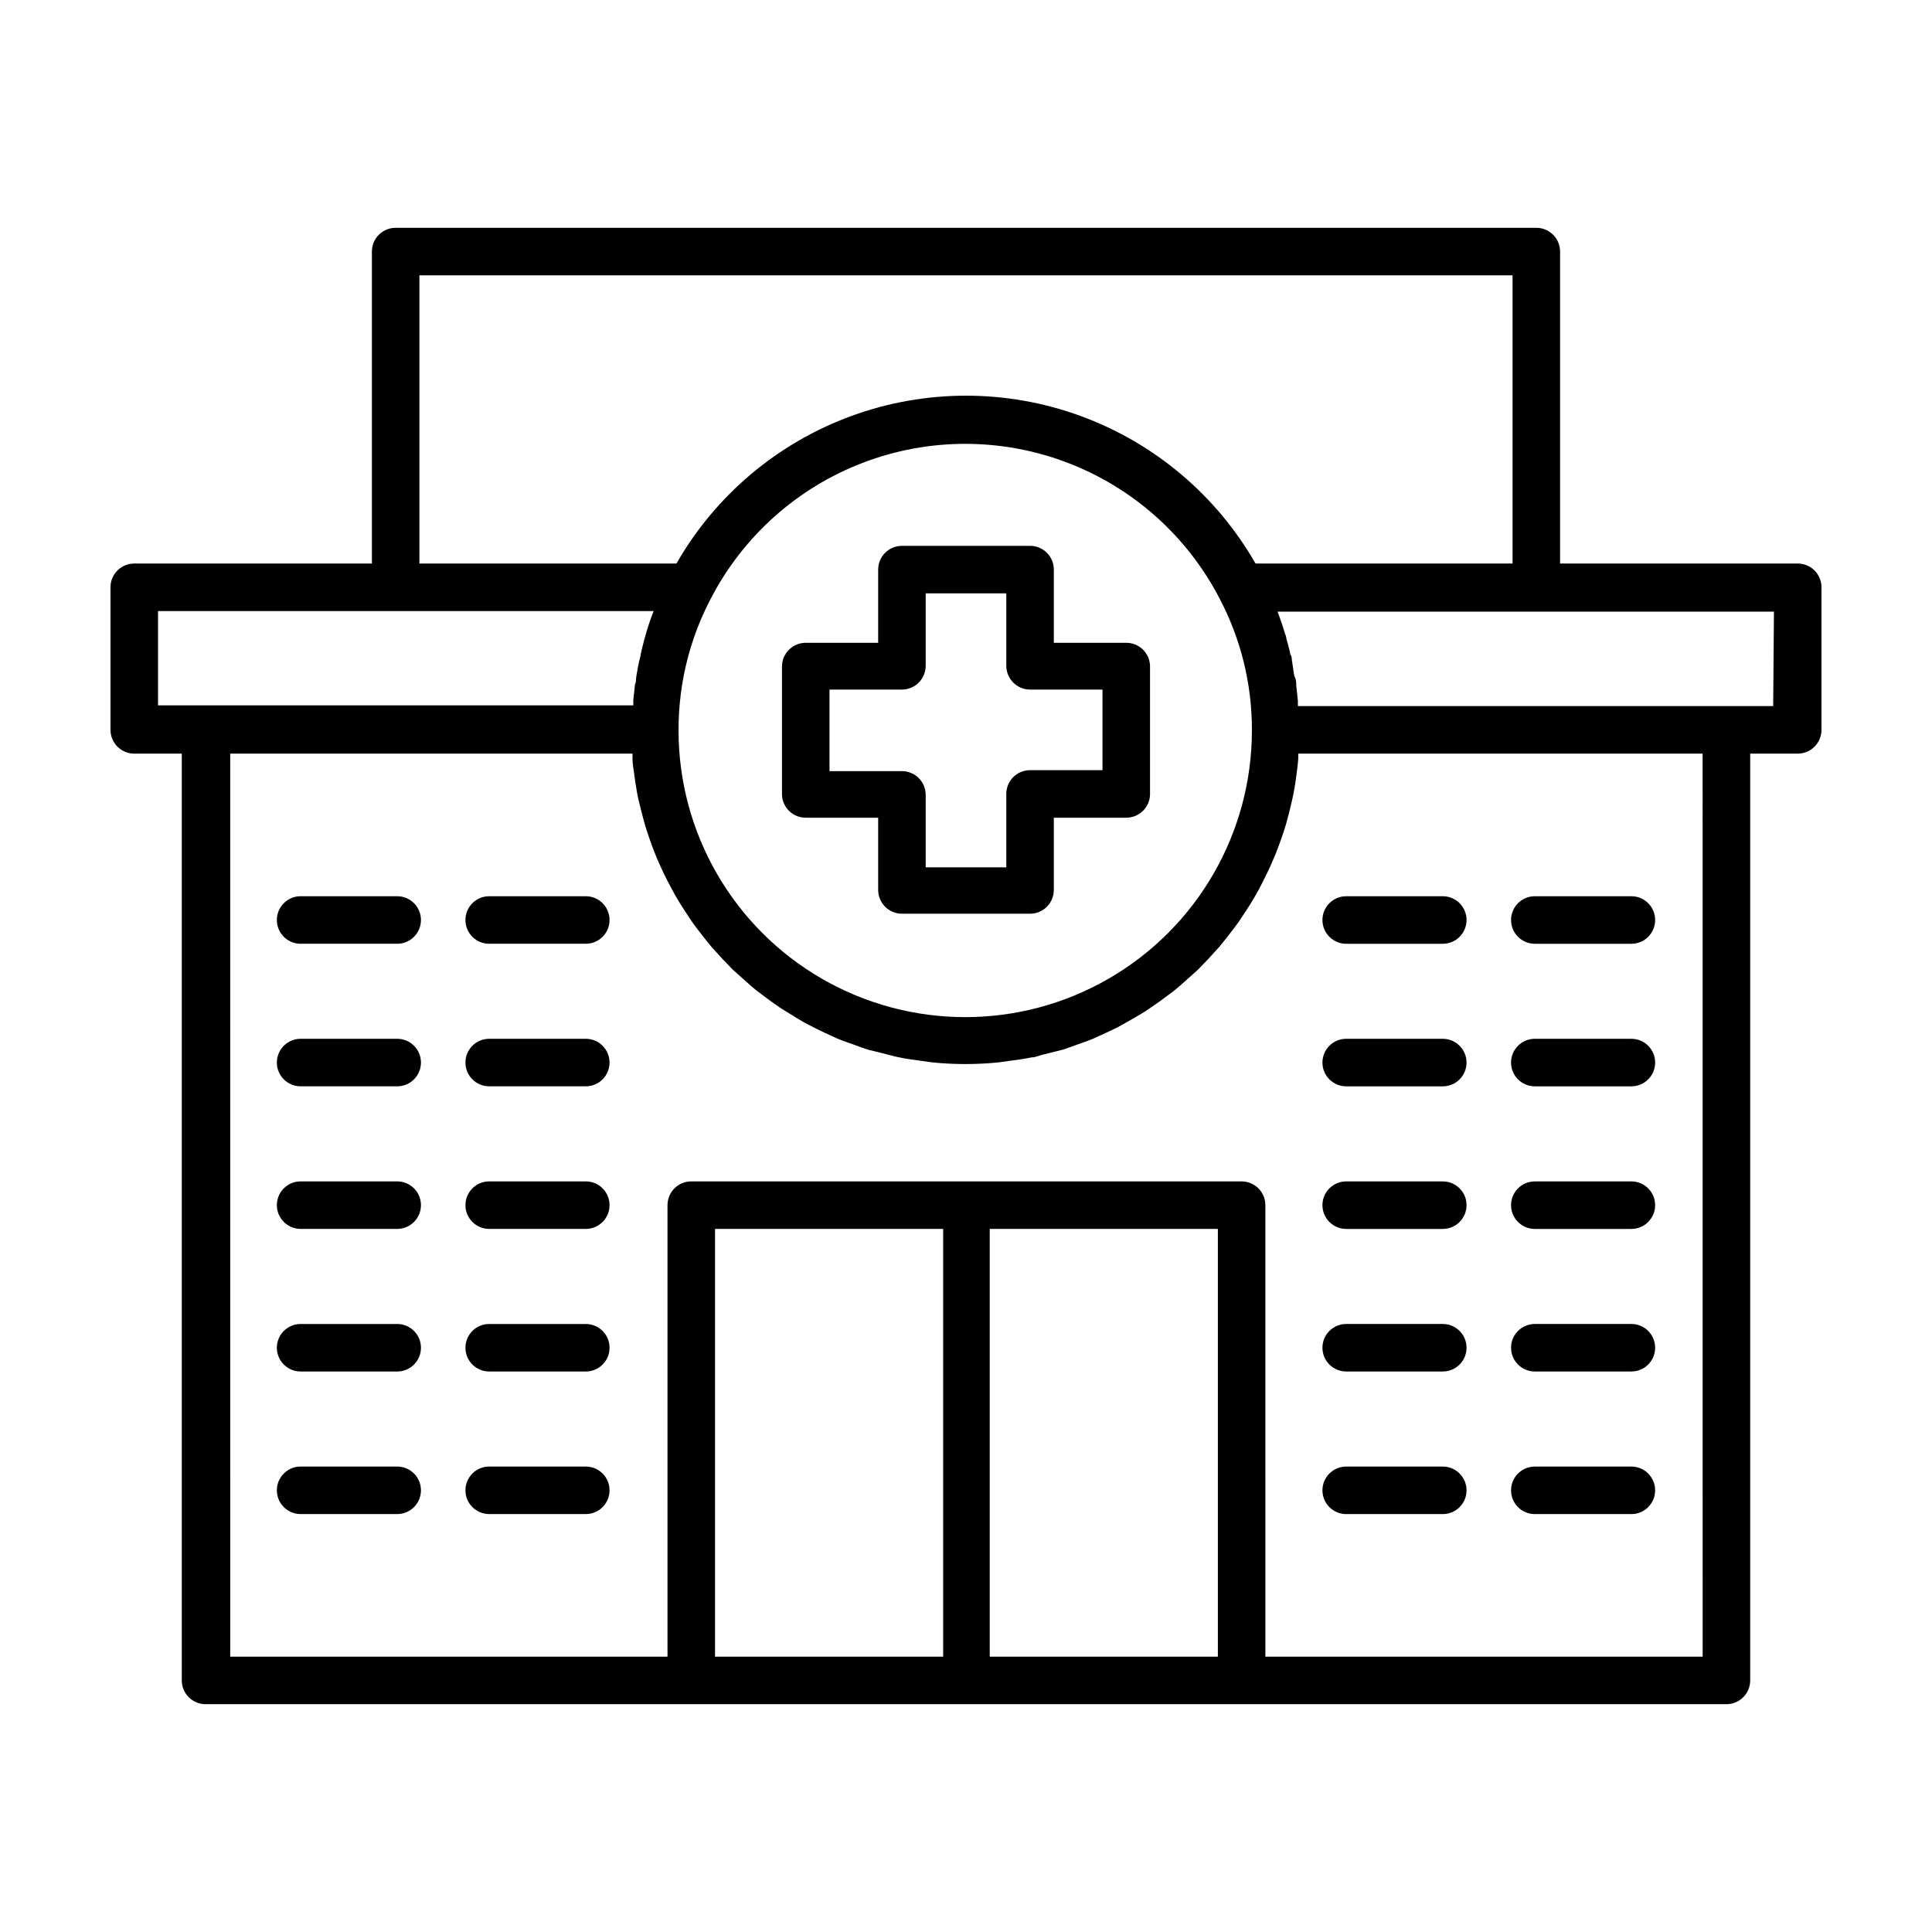 <?xml version="1.0" encoding="UTF-8"?>
<!-- Uploaded to: ICON Repo, www.svgrepo.com, Generator: ICON Repo Mixer Tools -->
<svg fill="#000000" width="800px" height="800px" version="1.1" viewBox="144 144 512 512" xmlns="http://www.w3.org/2000/svg">
 <g>
  <path d="m357.53 360.7h19.195v19.145c0 1.668 0.664 3.269 1.844 4.453 1.184 1.18 2.785 1.844 4.453 1.844h33.957c3.477 0 6.297-2.82 6.297-6.297v-19.145h19.195c3.383 0 6.164-2.668 6.297-6.047v-34.211c-0.105-3.398-2.894-6.098-6.297-6.094h-19.195v-19.398c0-1.668-0.664-3.269-1.844-4.453-1.18-1.18-2.781-1.844-4.453-1.844h-33.957c-3.477 0-6.297 2.82-6.297 6.297v19.398h-19.195c-3.477 0-6.297 2.82-6.297 6.297v34.008c0.133 3.379 2.914 6.047 6.297 6.047zm6.297-33.957h19.195c1.672 0 3.273-0.664 4.453-1.848 1.18-1.18 1.844-2.781 1.844-4.453v-19.195h21.363v19.195c0 1.672 0.664 3.273 1.844 4.453 1.18 1.184 2.785 1.848 4.453 1.848h19.195v21.359h-19.195c-1.715 0-3.356 0.695-4.543 1.934-1.191 1.234-1.824 2.902-1.754 4.617v19.195h-21.363v-19.195c0-1.672-0.664-3.273-1.844-4.453-1.18-1.18-2.781-1.844-4.453-1.844h-19.195z"/>
  <path d="m179.58 343.72h12.594v245.61c0 1.668 0.664 3.269 1.848 4.453 1.18 1.18 2.781 1.844 4.453 1.844h403.05c1.668 0 3.269-0.664 4.453-1.844 1.18-1.184 1.844-2.785 1.844-4.453v-245.61h12.594c1.672 0 3.273-0.664 4.453-1.844 1.184-1.18 1.844-2.785 1.844-4.453v-37.785c0-1.672-0.66-3.273-1.844-4.453-1.18-1.184-2.781-1.844-4.453-1.844h-62.977v-82.676c0-1.672-0.66-3.273-1.844-4.453-1.18-1.184-2.781-1.844-4.453-1.844h-302.29c-3.477 0-6.297 2.816-6.297 6.297v82.676h-62.977c-3.477 0-6.297 2.816-6.297 6.297v37.785c0 1.668 0.664 3.273 1.844 4.453 1.18 1.18 2.781 1.844 4.453 1.844zm153.91 239.31v-113.36h60.457v113.36zm72.801 0v-113.36h60.457v113.36zm188.93 0h-115.88l-0.004-119.65c0-1.672-0.664-3.273-1.844-4.453-1.18-1.184-2.781-1.844-4.453-1.844h-145.85c-3.481 0-6.297 2.816-6.297 6.297v119.65h-115.88l-0.004-239.31h106.61v1.41c0 1.359 0.301 2.672 0.453 4.031 0.152 1.359 0.453 3.074 0.707 4.637 0.25 1.562 0.555 2.621 0.855 3.879 0.301 1.258 0.754 3.023 1.16 4.484 0.402 1.461 0.805 2.519 1.211 3.777 0.402 1.258 1.008 2.82 1.562 4.231s1.008 2.418 1.562 3.629c0.555 1.211 1.258 2.719 1.965 4.031 0.707 1.309 1.211 2.316 1.863 3.477 0.656 1.16 1.512 2.519 2.316 3.777l2.168 3.273c0.855 1.211 1.762 2.367 2.672 3.527 0.906 1.16 1.613 2.066 2.418 3.023l3.023 3.324 2.672 2.769 3.324 2.973c0.957 0.855 1.914 1.715 2.922 2.519l3.629 2.719c1.059 0.707 2.066 1.512 3.125 2.168 1.059 0.656 2.621 1.613 3.93 2.418 1.309 0.805 2.168 1.309 3.273 1.863 1.109 0.555 2.769 1.41 4.18 2.066l3.426 1.562c1.461 0.605 3.023 1.109 4.535 1.664 1.512 0.555 2.266 0.855 3.426 1.211l5.039 1.258c1.109 0.25 2.215 0.605 3.324 0.805 1.914 0.402 3.828 0.656 5.742 0.906l2.871 0.402-0.004 0.004c5.894 0.602 11.84 0.602 17.734 0l2.871-0.402c1.914-0.25 3.828-0.504 5.742-0.906 1.109 0 2.215-0.555 3.324-0.805l5.039-1.258c1.16-0.352 2.266-0.805 3.426-1.211 1.16-0.402 3.074-1.059 4.535-1.664l3.426-1.562c1.41-0.656 2.82-1.309 4.18-2.066 1.359-0.754 2.215-1.258 3.273-1.863 1.059-0.605 2.672-1.562 3.93-2.418 1.258-0.855 2.066-1.461 3.125-2.168l3.629-2.719c1.008-0.805 1.965-1.664 2.922-2.519l3.324-2.973 2.672-2.769 3.023-3.324c0.805-0.973 1.613-1.98 2.418-3.023 0.906-1.16 1.812-2.316 2.672-3.527l2.168-3.273c0.805-1.258 1.613-2.519 2.316-3.777 0.707-1.258 1.309-2.316 1.863-3.477 0.555-1.16 1.359-2.672 1.965-4.031 0.605-1.359 1.059-2.418 1.562-3.629 0.504-1.211 1.059-2.82 1.562-4.231 0.504-1.41 0.855-2.519 1.211-3.777 0.352-1.258 0.805-2.973 1.16-4.484 0.352-1.512 0.605-2.57 0.855-3.879 0.25-1.309 0.504-3.074 0.707-4.637 0.203-1.562 0.352-2.672 0.453-4.031v-1.41l107.16-0.004zm-270.8-255.13c1.117-8.801 3.797-17.332 7.91-25.188 8.566-16.59 22.941-29.438 40.383-36.094 17.438-6.66 36.719-6.66 54.16 0 17.438 6.656 31.812 19.504 40.379 36.094 5.637 10.75 8.559 22.719 8.512 34.863 0 27.141-14.48 52.223-37.984 65.793-23.508 13.574-52.469 13.574-75.977 0-23.504-13.57-37.984-38.652-37.984-65.793-0.012-3.234 0.191-6.469 0.602-9.676zm289.49 3.223h-125.95l0.004 0.004c-0.027-0.438-0.027-0.875 0-1.312l-0.453-4.231c0-0.707 0-1.41-0.352-2.117-0.352-0.707-0.453-2.621-0.707-3.93-0.25-1.309 0-1.359-0.453-2.016-0.301-1.461-0.707-2.871-1.109-4.332 0-0.453-0.25-0.957-0.402-1.41-0.555-1.914-1.211-3.828-1.914-5.691h131.54zm-358.76-114.16h289.69v76.379h-68.113c-10.367-18.105-26.797-31.957-46.391-39.117-19.594-7.156-41.086-7.156-60.68 0-19.594 7.16-36.027 21.012-46.391 39.117h-68.117zm-69.273 88.973h131.34c-0.707 1.812-1.359 3.68-1.914 5.594l-0.453 1.562c-0.352 1.41-0.754 2.82-1.059 4.231 0 0.656-0.301 1.359-0.453 2.066s-0.504 2.57-0.707 3.879c-0.203 1.309 0 1.41-0.352 2.117l-0.453 4.231c0.023 0.434 0.023 0.871 0 1.309h-125.95z"/>
  <path d="m500.76 394.11h25.594c3.477 0 6.297-2.82 6.297-6.301 0-3.477-2.82-6.297-6.297-6.297h-25.594c-3.481 0-6.301 2.82-6.301 6.297 0 3.481 2.82 6.301 6.301 6.301z"/>
  <path d="m550.74 394.11h25.594c3.477 0 6.297-2.82 6.297-6.301 0-3.477-2.82-6.297-6.297-6.297h-25.594c-3.477 0-6.297 2.82-6.297 6.297 0 3.481 2.82 6.301 6.297 6.301z"/>
  <path d="m500.76 431.89h25.594c3.477 0 6.297-2.82 6.297-6.297 0-3.481-2.82-6.301-6.297-6.301h-25.594c-3.481 0-6.301 2.82-6.301 6.301 0 3.477 2.82 6.297 6.301 6.297z"/>
  <path d="m550.74 431.89h25.594c3.477 0 6.297-2.82 6.297-6.297 0-3.481-2.82-6.301-6.297-6.301h-25.594c-3.477 0-6.297 2.82-6.297 6.301 0 3.477 2.82 6.297 6.297 6.297z"/>
  <path d="m500.76 469.68h25.594c3.477 0 6.297-2.82 6.297-6.297 0-3.481-2.82-6.297-6.297-6.297h-25.594c-3.481 0-6.301 2.816-6.301 6.297 0 3.477 2.82 6.297 6.301 6.297z"/>
  <path d="m550.74 469.68h25.594c3.477 0 6.297-2.82 6.297-6.297 0-3.481-2.82-6.297-6.297-6.297h-25.594c-3.477 0-6.297 2.816-6.297 6.297 0 3.477 2.82 6.297 6.297 6.297z"/>
  <path d="m500.76 507.46h25.594c3.477 0 6.297-2.82 6.297-6.297 0-3.481-2.82-6.297-6.297-6.297h-25.594c-3.481 0-6.301 2.816-6.301 6.297 0 3.477 2.82 6.297 6.301 6.297z"/>
  <path d="m550.74 507.46h25.594c3.477 0 6.297-2.82 6.297-6.297 0-3.481-2.82-6.297-6.297-6.297h-25.594c-3.477 0-6.297 2.816-6.297 6.297 0 3.477 2.82 6.297 6.297 6.297z"/>
  <path d="m500.76 545.25h25.594c3.477 0 6.297-2.82 6.297-6.297 0-3.477-2.82-6.297-6.297-6.297h-25.594c-3.481 0-6.301 2.82-6.301 6.297 0 3.477 2.82 6.297 6.301 6.297z"/>
  <path d="m550.74 545.25h25.594c3.477 0 6.297-2.82 6.297-6.297 0-3.477-2.82-6.297-6.297-6.297h-25.594c-3.477 0-6.297 2.82-6.297 6.297 0 3.477 2.82 6.297 6.297 6.297z"/>
  <path d="m299.24 381.51h-25.594c-3.481 0-6.301 2.82-6.301 6.297 0 3.481 2.82 6.301 6.301 6.301h25.594c3.477 0 6.297-2.82 6.297-6.301 0-3.477-2.82-6.297-6.297-6.297z"/>
  <path d="m249.26 381.51h-25.594c-3.477 0-6.297 2.82-6.297 6.297 0 3.481 2.82 6.301 6.297 6.301h25.594c3.481 0 6.297-2.82 6.297-6.301 0-3.477-2.816-6.297-6.297-6.297z"/>
  <path d="m299.24 419.29h-25.594c-3.481 0-6.301 2.82-6.301 6.301 0 3.477 2.82 6.297 6.301 6.297h25.594c3.477 0 6.297-2.82 6.297-6.297 0-3.481-2.82-6.301-6.297-6.301z"/>
  <path d="m249.26 419.29h-25.594c-3.477 0-6.297 2.82-6.297 6.301 0 3.477 2.82 6.297 6.297 6.297h25.594c3.481 0 6.297-2.82 6.297-6.297 0-3.481-2.816-6.301-6.297-6.301z"/>
  <path d="m299.24 457.08h-25.594c-3.481 0-6.301 2.816-6.301 6.297 0 3.477 2.82 6.297 6.301 6.297h25.594c3.477 0 6.297-2.82 6.297-6.297 0-3.481-2.82-6.297-6.297-6.297z"/>
  <path d="m249.26 457.08h-25.594c-3.477 0-6.297 2.816-6.297 6.297 0 3.477 2.82 6.297 6.297 6.297h25.594c3.481 0 6.297-2.82 6.297-6.297 0-3.481-2.816-6.297-6.297-6.297z"/>
  <path d="m299.24 494.87h-25.594c-3.481 0-6.301 2.816-6.301 6.297 0 3.477 2.82 6.297 6.301 6.297h25.594c3.477 0 6.297-2.82 6.297-6.297 0-3.481-2.82-6.297-6.297-6.297z"/>
  <path d="m249.26 494.87h-25.594c-3.477 0-6.297 2.816-6.297 6.297 0 3.477 2.82 6.297 6.297 6.297h25.594c3.481 0 6.297-2.82 6.297-6.297 0-3.481-2.816-6.297-6.297-6.297z"/>
  <path d="m299.24 532.65h-25.594c-3.481 0-6.301 2.82-6.301 6.297 0 3.477 2.82 6.297 6.301 6.297h25.594c3.477 0 6.297-2.82 6.297-6.297 0-3.477-2.82-6.297-6.297-6.297z"/>
  <path d="m249.26 532.65h-25.594c-3.477 0-6.297 2.82-6.297 6.297 0 3.477 2.82 6.297 6.297 6.297h25.594c3.481 0 6.297-2.82 6.297-6.297 0-3.477-2.816-6.297-6.297-6.297z"/>
 </g>
</svg>